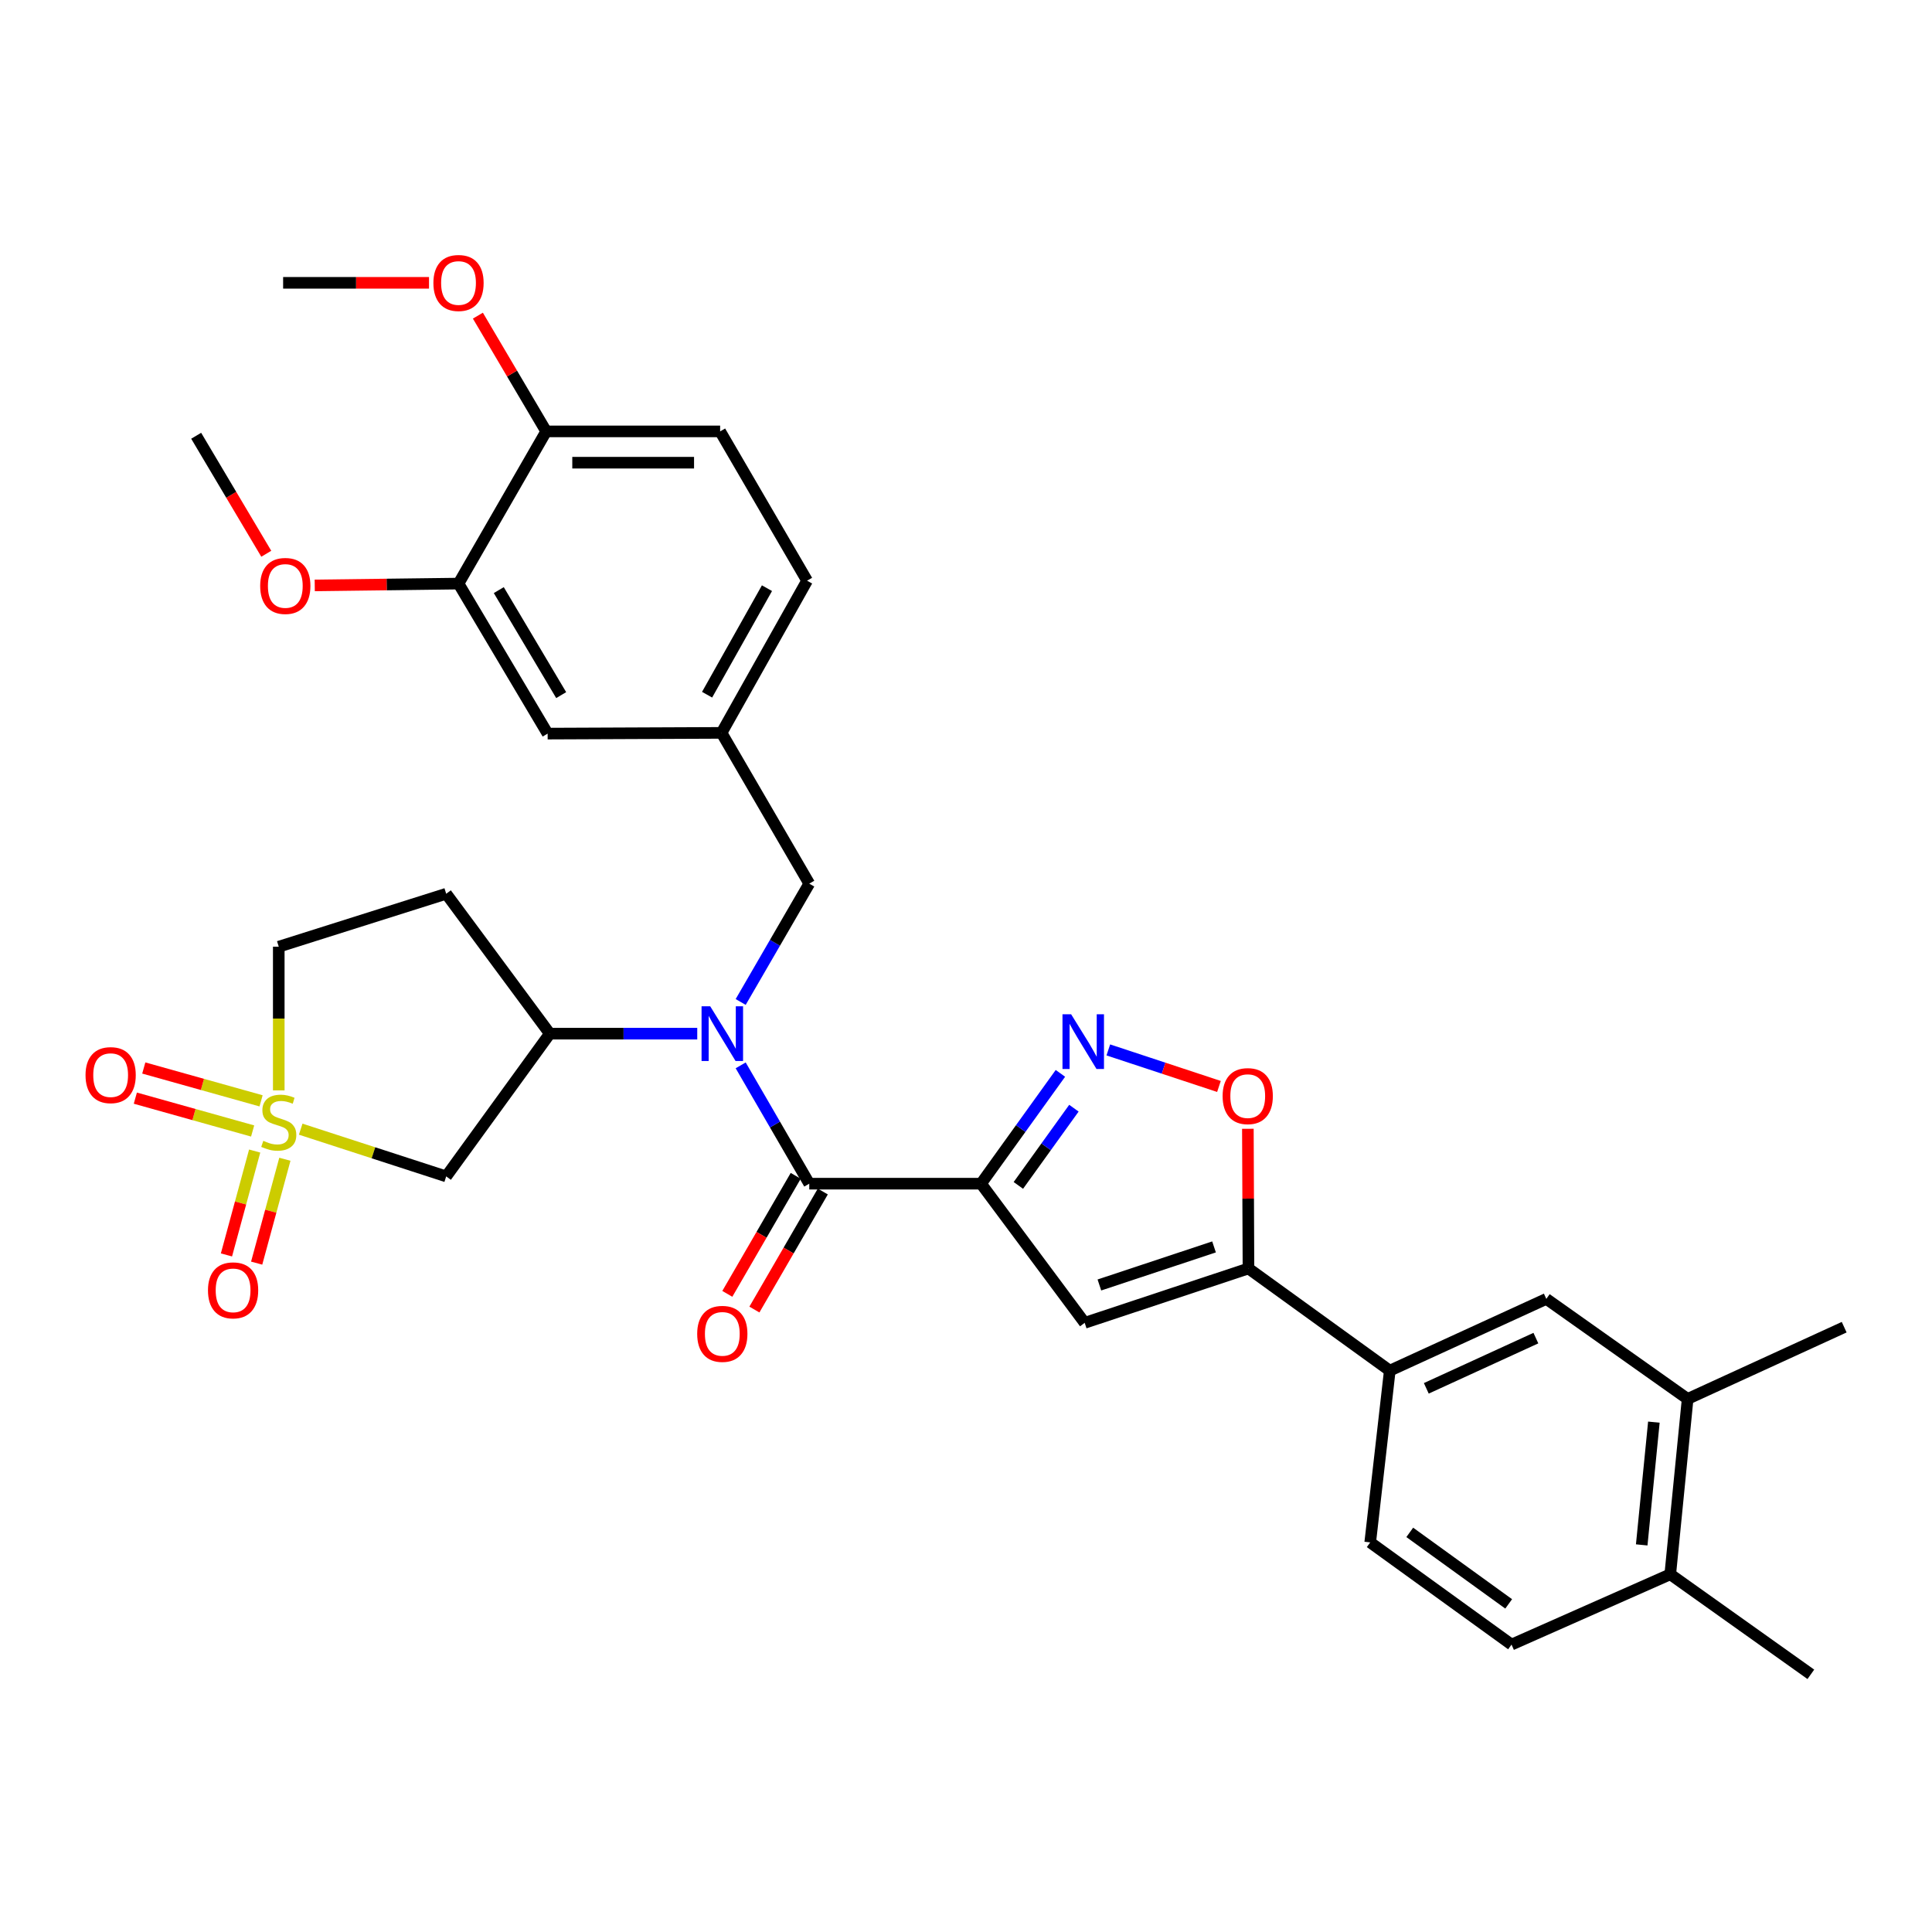 <?xml version='1.0' encoding='iso-8859-1'?>
<svg version='1.1' baseProfile='full'
              xmlns='http://www.w3.org/2000/svg'
                      xmlns:rdkit='http://www.rdkit.org/xml'
                      xmlns:xlink='http://www.w3.org/1999/xlink'
                  xml:space='preserve'
width='1000px' height='1000px' viewBox='0 0 1000 1000'>
<!-- END OF HEADER -->
<rect style='opacity:1.0;fill:#FFFFFF;stroke:none' width='1000' height='1000' x='0' y='0'> </rect>
<path class='bond-1' d='M 507.789,612.67 L 418.874,612.67' style='fill:none;fill-rule:evenodd;stroke:#000000;stroke-width:6px;stroke-linecap:butt;stroke-linejoin:miter;stroke-opacity:1' />
<path class='bond-2' d='M 507.789,612.67 L 528.328,584.121' style='fill:none;fill-rule:evenodd;stroke:#000000;stroke-width:6px;stroke-linecap:butt;stroke-linejoin:miter;stroke-opacity:1' />
<path class='bond-2' d='M 528.328,584.121 L 548.866,555.571' style='fill:none;fill-rule:evenodd;stroke:#0000FF;stroke-width:6px;stroke-linecap:butt;stroke-linejoin:miter;stroke-opacity:1' />
<path class='bond-2' d='M 527.104,613.567 L 541.48,593.583' style='fill:none;fill-rule:evenodd;stroke:#000000;stroke-width:6px;stroke-linecap:butt;stroke-linejoin:miter;stroke-opacity:1' />
<path class='bond-2' d='M 541.48,593.583 L 555.857,573.598' style='fill:none;fill-rule:evenodd;stroke:#0000FF;stroke-width:6px;stroke-linecap:butt;stroke-linejoin:miter;stroke-opacity:1' />
<path class='bond-3' d='M 507.789,612.67 L 561.429,684.699' style='fill:none;fill-rule:evenodd;stroke:#000000;stroke-width:6px;stroke-linecap:butt;stroke-linejoin:miter;stroke-opacity:1' />
<path class='bond-0' d='M 155.645,584.457 L 193.299,596.682' style='fill:none;fill-rule:evenodd;stroke:#CCCC00;stroke-width:6px;stroke-linecap:butt;stroke-linejoin:miter;stroke-opacity:1' />
<path class='bond-0' d='M 193.299,596.682 L 230.952,608.908' style='fill:none;fill-rule:evenodd;stroke:#000000;stroke-width:6px;stroke-linecap:butt;stroke-linejoin:miter;stroke-opacity:1' />
<path class='bond-11' d='M 131.815,595.781 L 124.514,622.665' style='fill:none;fill-rule:evenodd;stroke:#CCCC00;stroke-width:6px;stroke-linecap:butt;stroke-linejoin:miter;stroke-opacity:1' />
<path class='bond-11' d='M 124.514,622.665 L 117.212,649.549' style='fill:none;fill-rule:evenodd;stroke:#FF0000;stroke-width:6px;stroke-linecap:butt;stroke-linejoin:miter;stroke-opacity:1' />
<path class='bond-11' d='M 147.451,600.027 L 140.15,626.912' style='fill:none;fill-rule:evenodd;stroke:#CCCC00;stroke-width:6px;stroke-linecap:butt;stroke-linejoin:miter;stroke-opacity:1' />
<path class='bond-11' d='M 140.15,626.912 L 132.848,653.796' style='fill:none;fill-rule:evenodd;stroke:#FF0000;stroke-width:6px;stroke-linecap:butt;stroke-linejoin:miter;stroke-opacity:1' />
<path class='bond-12' d='M 135.132,569.793 L 104.776,561.292' style='fill:none;fill-rule:evenodd;stroke:#CCCC00;stroke-width:6px;stroke-linecap:butt;stroke-linejoin:miter;stroke-opacity:1' />
<path class='bond-12' d='M 104.776,561.292 L 74.42,552.792' style='fill:none;fill-rule:evenodd;stroke:#FF0000;stroke-width:6px;stroke-linecap:butt;stroke-linejoin:miter;stroke-opacity:1' />
<path class='bond-12' d='M 130.763,585.395 L 100.407,576.895' style='fill:none;fill-rule:evenodd;stroke:#CCCC00;stroke-width:6px;stroke-linecap:butt;stroke-linejoin:miter;stroke-opacity:1' />
<path class='bond-12' d='M 100.407,576.895 L 70.051,568.394' style='fill:none;fill-rule:evenodd;stroke:#FF0000;stroke-width:6px;stroke-linecap:butt;stroke-linejoin:miter;stroke-opacity:1' />
<path class='bond-34' d='M 144.287,564.38 L 144.287,527.194' style='fill:none;fill-rule:evenodd;stroke:#CCCC00;stroke-width:6px;stroke-linecap:butt;stroke-linejoin:miter;stroke-opacity:1' />
<path class='bond-34' d='M 144.287,527.194 L 144.287,490.008' style='fill:none;fill-rule:evenodd;stroke:#000000;stroke-width:6px;stroke-linecap:butt;stroke-linejoin:miter;stroke-opacity:1' />
<path class='bond-4' d='M 418.874,612.67 L 401.125,582.049' style='fill:none;fill-rule:evenodd;stroke:#000000;stroke-width:6px;stroke-linecap:butt;stroke-linejoin:miter;stroke-opacity:1' />
<path class='bond-4' d='M 401.125,582.049 L 383.375,551.428' style='fill:none;fill-rule:evenodd;stroke:#0000FF;stroke-width:6px;stroke-linecap:butt;stroke-linejoin:miter;stroke-opacity:1' />
<path class='bond-18' d='M 411.865,608.608 L 394.161,639.153' style='fill:none;fill-rule:evenodd;stroke:#000000;stroke-width:6px;stroke-linecap:butt;stroke-linejoin:miter;stroke-opacity:1' />
<path class='bond-18' d='M 394.161,639.153 L 376.458,669.699' style='fill:none;fill-rule:evenodd;stroke:#FF0000;stroke-width:6px;stroke-linecap:butt;stroke-linejoin:miter;stroke-opacity:1' />
<path class='bond-18' d='M 425.883,616.732 L 408.18,647.278' style='fill:none;fill-rule:evenodd;stroke:#000000;stroke-width:6px;stroke-linecap:butt;stroke-linejoin:miter;stroke-opacity:1' />
<path class='bond-18' d='M 408.18,647.278 L 390.476,677.823' style='fill:none;fill-rule:evenodd;stroke:#FF0000;stroke-width:6px;stroke-linecap:butt;stroke-linejoin:miter;stroke-opacity:1' />
<path class='bond-7' d='M 573.663,543.434 L 602.294,552.89' style='fill:none;fill-rule:evenodd;stroke:#0000FF;stroke-width:6px;stroke-linecap:butt;stroke-linejoin:miter;stroke-opacity:1' />
<path class='bond-7' d='M 602.294,552.89 L 630.926,562.346' style='fill:none;fill-rule:evenodd;stroke:#FF0000;stroke-width:6px;stroke-linecap:butt;stroke-linejoin:miter;stroke-opacity:1' />
<path class='bond-5' d='M 561.429,684.699 L 646.203,656.561' style='fill:none;fill-rule:evenodd;stroke:#000000;stroke-width:6px;stroke-linecap:butt;stroke-linejoin:miter;stroke-opacity:1' />
<path class='bond-5' d='M 569.041,665.101 L 628.383,645.404' style='fill:none;fill-rule:evenodd;stroke:#000000;stroke-width:6px;stroke-linecap:butt;stroke-linejoin:miter;stroke-opacity:1' />
<path class='bond-8' d='M 360.895,535.024 L 322.743,535.024' style='fill:none;fill-rule:evenodd;stroke:#0000FF;stroke-width:6px;stroke-linecap:butt;stroke-linejoin:miter;stroke-opacity:1' />
<path class='bond-8' d='M 322.743,535.024 L 284.591,535.024' style='fill:none;fill-rule:evenodd;stroke:#000000;stroke-width:6px;stroke-linecap:butt;stroke-linejoin:miter;stroke-opacity:1' />
<path class='bond-13' d='M 383.374,518.62 L 401.124,487.995' style='fill:none;fill-rule:evenodd;stroke:#0000FF;stroke-width:6px;stroke-linecap:butt;stroke-linejoin:miter;stroke-opacity:1' />
<path class='bond-13' d='M 401.124,487.995 L 418.874,457.37' style='fill:none;fill-rule:evenodd;stroke:#000000;stroke-width:6px;stroke-linecap:butt;stroke-linejoin:miter;stroke-opacity:1' />
<path class='bond-9' d='M 646.203,656.561 L 719.349,709.444' style='fill:none;fill-rule:evenodd;stroke:#000000;stroke-width:6px;stroke-linecap:butt;stroke-linejoin:miter;stroke-opacity:1' />
<path class='bond-33' d='M 646.203,656.561 L 646.05,620.41' style='fill:none;fill-rule:evenodd;stroke:#000000;stroke-width:6px;stroke-linecap:butt;stroke-linejoin:miter;stroke-opacity:1' />
<path class='bond-33' d='M 646.05,620.41 L 645.897,584.26' style='fill:none;fill-rule:evenodd;stroke:#FF0000;stroke-width:6px;stroke-linecap:butt;stroke-linejoin:miter;stroke-opacity:1' />
<path class='bond-6' d='M 230.952,608.908 L 284.591,535.024' style='fill:none;fill-rule:evenodd;stroke:#000000;stroke-width:6px;stroke-linecap:butt;stroke-linejoin:miter;stroke-opacity:1' />
<path class='bond-16' d='M 284.591,535.024 L 230.952,462.608' style='fill:none;fill-rule:evenodd;stroke:#000000;stroke-width:6px;stroke-linecap:butt;stroke-linejoin:miter;stroke-opacity:1' />
<path class='bond-10' d='M 719.349,709.444 L 800.37,672.304' style='fill:none;fill-rule:evenodd;stroke:#000000;stroke-width:6px;stroke-linecap:butt;stroke-linejoin:miter;stroke-opacity:1' />
<path class='bond-10' d='M 738.253,718.602 L 794.968,692.604' style='fill:none;fill-rule:evenodd;stroke:#000000;stroke-width:6px;stroke-linecap:butt;stroke-linejoin:miter;stroke-opacity:1' />
<path class='bond-23' d='M 719.349,709.444 L 709.222,798.35' style='fill:none;fill-rule:evenodd;stroke:#000000;stroke-width:6px;stroke-linecap:butt;stroke-linejoin:miter;stroke-opacity:1' />
<path class='bond-14' d='M 800.37,672.304 L 873.515,724.08' style='fill:none;fill-rule:evenodd;stroke:#000000;stroke-width:6px;stroke-linecap:butt;stroke-linejoin:miter;stroke-opacity:1' />
<path class='bond-21' d='M 418.874,457.37 L 373.471,379.337' style='fill:none;fill-rule:evenodd;stroke:#000000;stroke-width:6px;stroke-linecap:butt;stroke-linejoin:miter;stroke-opacity:1' />
<path class='bond-29' d='M 873.515,724.08 L 954.545,686.949' style='fill:none;fill-rule:evenodd;stroke:#000000;stroke-width:6px;stroke-linecap:butt;stroke-linejoin:miter;stroke-opacity:1' />
<path class='bond-35' d='M 873.515,724.08 L 864.523,814.85' style='fill:none;fill-rule:evenodd;stroke:#000000;stroke-width:6px;stroke-linecap:butt;stroke-linejoin:miter;stroke-opacity:1' />
<path class='bond-35' d='M 856.043,736.098 L 849.748,799.637' style='fill:none;fill-rule:evenodd;stroke:#000000;stroke-width:6px;stroke-linecap:butt;stroke-linejoin:miter;stroke-opacity:1' />
<path class='bond-15' d='M 237.325,302.069 L 283.457,379.715' style='fill:none;fill-rule:evenodd;stroke:#000000;stroke-width:6px;stroke-linecap:butt;stroke-linejoin:miter;stroke-opacity:1' />
<path class='bond-15' d='M 258.174,305.44 L 290.467,359.792' style='fill:none;fill-rule:evenodd;stroke:#000000;stroke-width:6px;stroke-linecap:butt;stroke-linejoin:miter;stroke-opacity:1' />
<path class='bond-27' d='M 237.325,302.069 L 200.119,302.54' style='fill:none;fill-rule:evenodd;stroke:#000000;stroke-width:6px;stroke-linecap:butt;stroke-linejoin:miter;stroke-opacity:1' />
<path class='bond-27' d='M 200.119,302.54 L 162.913,303.01' style='fill:none;fill-rule:evenodd;stroke:#FF0000;stroke-width:6px;stroke-linecap:butt;stroke-linejoin:miter;stroke-opacity:1' />
<path class='bond-36' d='M 237.325,302.069 L 282.71,223.289' style='fill:none;fill-rule:evenodd;stroke:#000000;stroke-width:6px;stroke-linecap:butt;stroke-linejoin:miter;stroke-opacity:1' />
<path class='bond-17' d='M 230.952,462.608 L 144.287,490.008' style='fill:none;fill-rule:evenodd;stroke:#000000;stroke-width:6px;stroke-linecap:butt;stroke-linejoin:miter;stroke-opacity:1' />
<path class='bond-19' d='M 282.71,223.289 L 372.742,223.289' style='fill:none;fill-rule:evenodd;stroke:#000000;stroke-width:6px;stroke-linecap:butt;stroke-linejoin:miter;stroke-opacity:1' />
<path class='bond-19' d='M 296.215,239.491 L 359.237,239.491' style='fill:none;fill-rule:evenodd;stroke:#000000;stroke-width:6px;stroke-linecap:butt;stroke-linejoin:miter;stroke-opacity:1' />
<path class='bond-28' d='M 282.71,223.289 L 265.032,193.336' style='fill:none;fill-rule:evenodd;stroke:#000000;stroke-width:6px;stroke-linecap:butt;stroke-linejoin:miter;stroke-opacity:1' />
<path class='bond-28' d='M 265.032,193.336 L 247.354,163.382' style='fill:none;fill-rule:evenodd;stroke:#FF0000;stroke-width:6px;stroke-linecap:butt;stroke-linejoin:miter;stroke-opacity:1' />
<path class='bond-20' d='M 283.457,379.715 L 373.471,379.337' style='fill:none;fill-rule:evenodd;stroke:#000000;stroke-width:6px;stroke-linecap:butt;stroke-linejoin:miter;stroke-opacity:1' />
<path class='bond-26' d='M 373.471,379.337 L 417.749,300.566' style='fill:none;fill-rule:evenodd;stroke:#000000;stroke-width:6px;stroke-linecap:butt;stroke-linejoin:miter;stroke-opacity:1' />
<path class='bond-26' d='M 365.989,359.582 L 396.983,304.442' style='fill:none;fill-rule:evenodd;stroke:#000000;stroke-width:6px;stroke-linecap:butt;stroke-linejoin:miter;stroke-opacity:1' />
<path class='bond-22' d='M 864.523,814.85 L 782.367,851.234' style='fill:none;fill-rule:evenodd;stroke:#000000;stroke-width:6px;stroke-linecap:butt;stroke-linejoin:miter;stroke-opacity:1' />
<path class='bond-30' d='M 864.523,814.85 L 937.29,866.626' style='fill:none;fill-rule:evenodd;stroke:#000000;stroke-width:6px;stroke-linecap:butt;stroke-linejoin:miter;stroke-opacity:1' />
<path class='bond-24' d='M 709.222,798.35 L 782.367,851.234' style='fill:none;fill-rule:evenodd;stroke:#000000;stroke-width:6px;stroke-linecap:butt;stroke-linejoin:miter;stroke-opacity:1' />
<path class='bond-24' d='M 729.687,793.153 L 780.888,830.171' style='fill:none;fill-rule:evenodd;stroke:#000000;stroke-width:6px;stroke-linecap:butt;stroke-linejoin:miter;stroke-opacity:1' />
<path class='bond-25' d='M 372.742,223.289 L 417.749,300.566' style='fill:none;fill-rule:evenodd;stroke:#000000;stroke-width:6px;stroke-linecap:butt;stroke-linejoin:miter;stroke-opacity:1' />
<path class='bond-31' d='M 137.823,286.625 L 119.681,256.087' style='fill:none;fill-rule:evenodd;stroke:#FF0000;stroke-width:6px;stroke-linecap:butt;stroke-linejoin:miter;stroke-opacity:1' />
<path class='bond-31' d='M 119.681,256.087 L 101.54,225.548' style='fill:none;fill-rule:evenodd;stroke:#000000;stroke-width:6px;stroke-linecap:butt;stroke-linejoin:miter;stroke-opacity:1' />
<path class='bond-32' d='M 222.056,146.39 L 184.301,146.39' style='fill:none;fill-rule:evenodd;stroke:#FF0000;stroke-width:6px;stroke-linecap:butt;stroke-linejoin:miter;stroke-opacity:1' />
<path class='bond-32' d='M 184.301,146.39 L 146.546,146.39' style='fill:none;fill-rule:evenodd;stroke:#000000;stroke-width:6px;stroke-linecap:butt;stroke-linejoin:miter;stroke-opacity:1' />
<path  class='atom-1' d='M 136.287 590.489
Q 136.607 590.609, 137.927 591.169
Q 139.247 591.729, 140.687 592.089
Q 142.167 592.409, 143.607 592.409
Q 146.287 592.409, 147.847 591.129
Q 149.407 589.809, 149.407 587.529
Q 149.407 585.969, 148.607 585.009
Q 147.847 584.049, 146.647 583.529
Q 145.447 583.009, 143.447 582.409
Q 140.927 581.649, 139.407 580.929
Q 137.927 580.209, 136.847 578.689
Q 135.807 577.169, 135.807 574.609
Q 135.807 571.049, 138.207 568.849
Q 140.647 566.649, 145.447 566.649
Q 148.727 566.649, 152.447 568.209
L 151.527 571.289
Q 148.127 569.889, 145.567 569.889
Q 142.807 569.889, 141.287 571.049
Q 139.767 572.169, 139.807 574.129
Q 139.807 575.649, 140.567 576.569
Q 141.367 577.489, 142.487 578.009
Q 143.647 578.529, 145.567 579.129
Q 148.127 579.929, 149.647 580.729
Q 151.167 581.529, 152.247 583.169
Q 153.367 584.769, 153.367 587.529
Q 153.367 591.449, 150.727 593.569
Q 148.127 595.649, 143.767 595.649
Q 141.247 595.649, 139.327 595.089
Q 137.447 594.569, 135.207 593.649
L 136.287 590.489
' fill='#CCCC00'/>
<path  class='atom-3' d='M 554.421 524.987
L 563.701 539.987
Q 564.621 541.467, 566.101 544.147
Q 567.581 546.827, 567.661 546.987
L 567.661 524.987
L 571.421 524.987
L 571.421 553.307
L 567.541 553.307
L 557.581 536.907
Q 556.421 534.987, 555.181 532.787
Q 553.981 530.587, 553.621 529.907
L 553.621 553.307
L 549.941 553.307
L 549.941 524.987
L 554.421 524.987
' fill='#0000FF'/>
<path  class='atom-5' d='M 367.607 520.864
L 376.887 535.864
Q 377.807 537.344, 379.287 540.024
Q 380.767 542.704, 380.847 542.864
L 380.847 520.864
L 384.607 520.864
L 384.607 549.184
L 380.727 549.184
L 370.767 532.784
Q 369.607 530.864, 368.367 528.664
Q 367.167 526.464, 366.807 525.784
L 366.807 549.184
L 363.127 549.184
L 363.127 520.864
L 367.607 520.864
' fill='#0000FF'/>
<path  class='atom-8' d='M 632.825 567.347
Q 632.825 560.547, 636.185 556.747
Q 639.545 552.947, 645.825 552.947
Q 652.105 552.947, 655.465 556.747
Q 658.825 560.547, 658.825 567.347
Q 658.825 574.227, 655.425 578.147
Q 652.025 582.027, 645.825 582.027
Q 639.585 582.027, 636.185 578.147
Q 632.825 574.267, 632.825 567.347
M 645.825 578.827
Q 650.145 578.827, 652.465 575.947
Q 654.825 573.027, 654.825 567.347
Q 654.825 561.787, 652.465 558.987
Q 650.145 556.147, 645.825 556.147
Q 641.505 556.147, 639.145 558.947
Q 636.825 561.747, 636.825 567.347
Q 636.825 573.067, 639.145 575.947
Q 641.505 578.827, 645.825 578.827
' fill='#FF0000'/>
<path  class='atom-12' d='M 107.649 667.884
Q 107.649 661.084, 111.009 657.284
Q 114.369 653.484, 120.649 653.484
Q 126.929 653.484, 130.289 657.284
Q 133.649 661.084, 133.649 667.884
Q 133.649 674.764, 130.249 678.684
Q 126.849 682.564, 120.649 682.564
Q 114.409 682.564, 111.009 678.684
Q 107.649 674.804, 107.649 667.884
M 120.649 679.364
Q 124.969 679.364, 127.289 676.484
Q 129.649 673.564, 129.649 667.884
Q 129.649 662.324, 127.289 659.524
Q 124.969 656.684, 120.649 656.684
Q 116.329 656.684, 113.969 659.484
Q 111.649 662.284, 111.649 667.884
Q 111.649 673.604, 113.969 676.484
Q 116.329 679.364, 120.649 679.364
' fill='#FF0000'/>
<path  class='atom-13' d='M 44.271 556.483
Q 44.271 549.683, 47.631 545.883
Q 50.991 542.083, 57.271 542.083
Q 63.551 542.083, 66.911 545.883
Q 70.271 549.683, 70.271 556.483
Q 70.271 563.363, 66.871 567.283
Q 63.471 571.163, 57.271 571.163
Q 51.031 571.163, 47.631 567.283
Q 44.271 563.403, 44.271 556.483
M 57.271 567.963
Q 61.591 567.963, 63.911 565.083
Q 66.271 562.163, 66.271 556.483
Q 66.271 550.923, 63.911 548.123
Q 61.591 545.283, 57.271 545.283
Q 52.951 545.283, 50.591 548.083
Q 48.271 550.883, 48.271 556.483
Q 48.271 562.203, 50.591 565.083
Q 52.951 567.963, 57.271 567.963
' fill='#FF0000'/>
<path  class='atom-19' d='M 360.867 690.405
Q 360.867 683.605, 364.227 679.805
Q 367.587 676.005, 373.867 676.005
Q 380.147 676.005, 383.507 679.805
Q 386.867 683.605, 386.867 690.405
Q 386.867 697.285, 383.467 701.205
Q 380.067 705.085, 373.867 705.085
Q 367.627 705.085, 364.227 701.205
Q 360.867 697.325, 360.867 690.405
M 373.867 701.885
Q 378.187 701.885, 380.507 699.005
Q 382.867 696.085, 382.867 690.405
Q 382.867 684.845, 380.507 682.045
Q 378.187 679.205, 373.867 679.205
Q 369.547 679.205, 367.187 682.005
Q 364.867 684.805, 364.867 690.405
Q 364.867 696.125, 367.187 699.005
Q 369.547 701.885, 373.867 701.885
' fill='#FF0000'/>
<path  class='atom-28' d='M 134.672 303.283
Q 134.672 296.483, 138.032 292.683
Q 141.392 288.883, 147.672 288.883
Q 153.952 288.883, 157.312 292.683
Q 160.672 296.483, 160.672 303.283
Q 160.672 310.163, 157.272 314.083
Q 153.872 317.963, 147.672 317.963
Q 141.432 317.963, 138.032 314.083
Q 134.672 310.203, 134.672 303.283
M 147.672 314.763
Q 151.992 314.763, 154.312 311.883
Q 156.672 308.963, 156.672 303.283
Q 156.672 297.723, 154.312 294.923
Q 151.992 292.083, 147.672 292.083
Q 143.352 292.083, 140.992 294.883
Q 138.672 297.683, 138.672 303.283
Q 138.672 309.003, 140.992 311.883
Q 143.352 314.763, 147.672 314.763
' fill='#FF0000'/>
<path  class='atom-29' d='M 224.325 146.47
Q 224.325 139.67, 227.685 135.87
Q 231.045 132.07, 237.325 132.07
Q 243.605 132.07, 246.965 135.87
Q 250.325 139.67, 250.325 146.47
Q 250.325 153.35, 246.925 157.27
Q 243.525 161.15, 237.325 161.15
Q 231.085 161.15, 227.685 157.27
Q 224.325 153.39, 224.325 146.47
M 237.325 157.95
Q 241.645 157.95, 243.965 155.07
Q 246.325 152.15, 246.325 146.47
Q 246.325 140.91, 243.965 138.11
Q 241.645 135.27, 237.325 135.27
Q 233.005 135.27, 230.645 138.07
Q 228.325 140.87, 228.325 146.47
Q 228.325 152.19, 230.645 155.07
Q 233.005 157.95, 237.325 157.95
' fill='#FF0000'/>
</svg>
